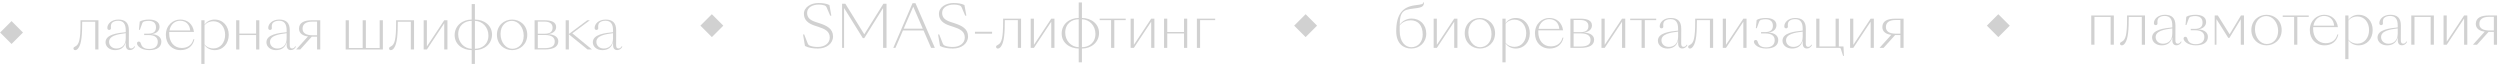<?xml version="1.0" encoding="UTF-8"?> <svg xmlns="http://www.w3.org/2000/svg" width="727" height="19" viewBox="0 0 727 19" fill="none"> <path d="M237.841 14.114C236.521 14.114 235.132 13.928 234.083 13.369L233.524 10.017H233.862L234.861 12.574C235.048 13.031 235.217 13.166 235.573 13.302C236.216 13.556 237.029 13.657 237.825 13.657C239.856 13.657 241.296 12.54 241.296 10.931C241.296 9.086 239.873 8.408 237.875 7.765L236.978 7.477C234.98 6.834 233.778 5.801 233.778 4.006C233.778 2.093 235.793 0.873 238.028 0.873C239.196 0.873 240.347 1.026 241.194 1.466L241.753 4.548H241.414L240.415 2.211C240.246 1.805 240.009 1.652 239.687 1.551C239.196 1.398 238.671 1.331 238.129 1.331C236.385 1.331 234.709 2.093 234.709 3.735C234.709 5.09 235.488 5.851 237.283 6.427L238.18 6.715C240.517 7.46 242.244 8.391 242.244 10.609C242.244 12.624 240.398 14.114 237.841 14.114Z" fill="#D1D1D1"></path> <path d="M245.456 2.33V13.928H244.88V1.094H245.828L251.331 9.983L256.885 1.094H257.799V13.928H256.8V2.33L251.331 11.084H250.908L245.456 2.33Z" fill="#D1D1D1"></path> <path d="M270.771 13.928L268.57 8.865H262.576L260.392 13.928H259.765L265.37 0.924H266.217L271.855 13.928H270.771ZM262.796 8.341H268.35L265.573 1.94L262.796 8.341Z" fill="#D1D1D1"></path> <path d="M277.106 14.114C275.785 14.114 274.396 13.928 273.347 13.369L272.788 10.017H273.127L274.126 12.574C274.312 13.031 274.481 13.166 274.837 13.302C275.48 13.556 276.293 13.657 277.089 13.657C279.121 13.657 280.56 12.54 280.56 10.931C280.56 9.086 279.137 8.408 277.139 7.765L276.242 7.477C274.244 6.834 273.042 5.801 273.042 4.006C273.042 2.093 275.057 0.873 277.292 0.873C278.46 0.873 279.612 1.026 280.458 1.466L281.017 4.548H280.678L279.679 2.211C279.51 1.805 279.273 1.652 278.951 1.551C278.46 1.398 277.935 1.331 277.393 1.331C275.649 1.331 273.973 2.093 273.973 3.735C273.973 5.09 274.752 5.851 276.547 6.427L277.444 6.715C279.781 7.46 281.508 8.391 281.508 10.609C281.508 12.624 279.662 14.114 277.106 14.114Z" fill="#D1D1D1"></path> <path d="M283.518 9.797V9.238H288.496V9.797H283.518Z" fill="#D1D1D1"></path> <path d="M296.923 13.928H295.992V5.851H292.199C292.199 9.526 292.03 12.15 291.132 13.454C290.861 13.86 290.557 14.114 290.167 14.114C289.879 14.114 289.659 13.928 289.659 13.623C289.659 13.335 289.862 13.2 290.235 13.014C291.319 12.472 291.708 10.931 291.708 6.258V5.428H296.923V13.928Z" fill="#D1D1D1"></path> <path d="M299.729 13.928V5.428H300.66V13.048L305.706 5.428H306.637V13.928H305.706V6.309L300.66 13.928H299.729Z" fill="#D1D1D1"></path> <path d="M314.625 18.127H313.693V14.114C311.018 14.081 308.732 12.438 308.732 9.763C308.732 6.952 311.052 5.225 313.693 5.225V0.721H314.625V5.225C317.317 5.242 319.603 6.901 319.603 9.577C319.603 12.37 317.283 14.114 314.625 14.114V18.127ZM313.693 5.598C311.729 5.598 309.765 6.85 309.765 9.492C309.765 11.879 311.509 13.657 313.693 13.725V5.598ZM318.553 9.847C318.553 7.443 316.792 5.648 314.625 5.598V13.725C316.606 13.725 318.553 12.489 318.553 9.847Z" fill="#D1D1D1"></path> <path d="M323.106 5.851H319.787V5.428H327.356V5.851H324.037V13.928H323.106V5.851Z" fill="#D1D1D1"></path> <path d="M328.79 13.928V5.428H329.722V13.048L334.767 5.428H335.699V13.928H334.767V6.309L329.722 13.928H328.79Z" fill="#D1D1D1"></path> <path d="M338.505 13.928V5.428H339.436V9.306H344.313V5.428H345.244V13.928H344.313V9.729H339.436V13.928H338.505Z" fill="#D1D1D1"></path> <path d="M353.371 5.851H348.986V13.928H348.055V5.428H353.371V5.851Z" fill="#D1D1D1"></path> <path d="M414.755 9.763C414.755 12.32 412.859 14.114 410.353 14.114C408.152 14.114 406.018 12.692 406.018 9.102C406.018 4.124 407.881 1.991 411.488 1.534C413.35 1.297 413.875 1.246 413.875 0.704H414.095C414.095 1.805 413.57 2.194 411.589 2.414C409.202 2.685 408.474 2.905 407.83 3.65C407.339 4.26 407.034 5.208 407.034 7.223C407.813 5.953 409.303 5.394 410.472 5.394C412.944 5.394 414.755 7.155 414.755 9.763ZM410.404 13.725C412.487 13.725 413.723 12.082 413.723 10.051C413.723 7.409 412.419 5.902 410.201 5.902C409.168 5.902 407.746 6.343 407.034 7.426V9.001C407.034 12.201 408.66 13.725 410.404 13.725Z" fill="#D1D1D1"></path> <path d="M416.907 13.928V5.428H417.838V13.048L422.884 5.428H423.815V13.928H422.884V6.309L417.838 13.928H416.907Z" fill="#D1D1D1"></path> <path d="M430.364 14.114C428.027 14.114 425.944 12.404 425.944 9.661C425.944 6.918 428.027 5.225 430.364 5.225C432.683 5.225 434.766 6.918 434.766 9.661C434.766 12.404 432.683 14.114 430.364 14.114ZM430.414 13.725C432.023 13.725 433.733 12.523 433.733 9.932C433.733 7.46 432.141 5.598 430.296 5.598C428.687 5.598 426.994 6.817 426.994 9.39C426.994 11.879 428.569 13.725 430.414 13.725Z" fill="#D1D1D1"></path> <path d="M436.899 18.127V5.428H437.83V6.749C438.389 5.801 439.523 5.225 440.759 5.225C443.231 5.225 444.874 7.138 444.874 9.661C444.874 12.201 443.231 14.114 440.759 14.114C439.506 14.114 438.372 13.522 437.83 12.591V18.127H436.899ZM437.83 12.455C438.541 13.335 439.574 13.623 440.404 13.623C442.503 13.623 443.824 11.879 443.824 9.661C443.824 7.46 442.503 5.716 440.404 5.716C439.574 5.716 438.541 6.004 437.83 6.884V12.455Z" fill="#D1D1D1"></path> <path d="M450.633 14.114C448.11 14.114 446.366 12.286 446.366 9.678C446.366 6.85 448.466 5.225 450.515 5.225C452.597 5.225 454.206 6.461 454.545 8.815H447.348C447.332 8.967 447.332 9.136 447.332 9.306C447.332 11.795 448.788 13.488 450.972 13.488C452.36 13.488 453.884 12.895 454.375 10.948H454.663C454.172 13.166 452.547 14.114 450.633 14.114ZM450.498 5.564C449.076 5.564 447.738 6.546 447.416 8.391H453.444C453.275 6.529 452.089 5.564 450.498 5.564Z" fill="#D1D1D1"></path> <path d="M459.52 13.928H456.675V5.428H459.588C461.586 5.428 462.94 5.97 462.94 7.392C462.94 8.374 462.229 9.255 460.638 9.458V9.475C462.585 9.56 463.567 10.423 463.567 11.524C463.567 12.98 462.449 13.928 459.52 13.928ZM459.503 5.818H457.607V9.34H459.723C461.349 9.34 461.908 8.611 461.908 7.596C461.908 6.359 461.01 5.818 459.503 5.818ZM457.607 9.712V13.539H459.503C461.721 13.539 462.534 12.878 462.534 11.591C462.534 10.508 461.721 9.712 459.723 9.712H457.607Z" fill="#D1D1D1"></path> <path d="M465.712 13.928V5.428H466.644V13.048L471.689 5.428H472.621V13.928H471.689V6.309L466.644 13.928H465.712Z" fill="#D1D1D1"></path> <path d="M477.374 5.851H474.056V5.428H481.624V5.851H478.306V13.928H477.374V5.851Z" fill="#D1D1D1"></path> <path d="M484.892 14.114C483.266 14.114 482.115 13.115 482.115 11.829C482.115 9.526 485.654 9.136 487.991 8.899V8.341C487.991 6.546 487.347 5.564 485.789 5.564C485.011 5.564 484.418 5.784 484.045 6.139C483.605 6.563 483.656 7.206 483.69 7.714C483.707 8.019 483.487 8.239 483.165 8.239C482.877 8.239 482.64 8.053 482.64 7.663C482.64 6.461 483.842 5.225 485.84 5.225C487.821 5.225 488.922 6.139 488.905 8.391L488.888 12.591C488.888 13.335 489.091 13.623 489.565 13.623C489.904 13.623 490.226 13.488 490.513 12.98L490.7 13.082C490.344 13.86 489.718 14.097 489.21 14.097C488.482 14.097 488.008 13.64 488.008 12.658V11.727C487.601 13.471 486.382 14.114 484.892 14.114ZM485.281 13.64C486.602 13.64 487.991 12.845 487.991 10.745V9.187C485.586 9.492 483.148 9.915 483.148 11.727C483.148 12.76 483.978 13.64 485.281 13.64Z" fill="#D1D1D1"></path> <path d="M498.178 13.928H497.247V5.851H493.454C493.454 9.526 493.285 12.15 492.387 13.454C492.116 13.86 491.812 14.114 491.422 14.114C491.134 14.114 490.914 13.928 490.914 13.623C490.914 13.335 491.117 13.2 491.49 13.014C492.573 12.472 492.963 10.931 492.963 6.258V5.428H498.178V13.928Z" fill="#D1D1D1"></path> <path d="M500.983 13.928V5.428H501.915V13.048L506.961 5.428H507.892V13.928H506.961V6.309L501.915 13.928H500.983Z" fill="#D1D1D1"></path> <path d="M513.594 14.114C511.24 14.114 510.038 12.878 510.038 12.15C510.038 11.812 510.241 11.625 510.563 11.625C510.918 11.625 511.054 11.862 511.189 12.32C511.393 12.98 511.917 13.776 513.594 13.776C515.219 13.776 516.083 12.997 516.083 11.676C516.083 10.525 515.304 9.729 513.391 9.729H512.121V9.323H513.391C515.016 9.323 515.558 8.544 515.558 7.494C515.558 6.122 514.66 5.598 513.441 5.598C513.103 5.598 512.544 5.631 512.138 5.767C511.867 5.868 511.68 5.987 511.528 6.393L510.868 8.205H510.597L510.834 5.818C511.409 5.411 512.51 5.225 513.543 5.225C515.168 5.225 516.591 5.818 516.591 7.308C516.591 8.324 515.896 9.255 514.305 9.458V9.475C516.184 9.56 517.116 10.474 517.116 11.625C517.116 13.132 515.981 14.114 513.594 14.114Z" fill="#D1D1D1"></path> <path d="M521.122 14.114C519.497 14.114 518.345 13.115 518.345 11.829C518.345 9.526 521.884 9.136 524.221 8.899V8.341C524.221 6.546 523.577 5.564 522.02 5.564C521.241 5.564 520.648 5.784 520.276 6.139C519.835 6.563 519.886 7.206 519.92 7.714C519.937 8.019 519.717 8.239 519.395 8.239C519.107 8.239 518.87 8.053 518.87 7.663C518.87 6.461 520.072 5.225 522.07 5.225C524.051 5.225 525.152 6.139 525.135 8.391L525.118 12.591C525.118 13.335 525.321 13.623 525.795 13.623C526.134 13.623 526.456 13.488 526.744 12.98L526.93 13.082C526.574 13.86 525.948 14.097 525.44 14.097C524.712 14.097 524.238 13.64 524.238 12.658V11.727C523.831 13.471 522.612 14.114 521.122 14.114ZM521.512 13.64C522.832 13.64 524.221 12.845 524.221 10.745V9.187C521.816 9.492 519.378 9.915 519.378 11.727C519.378 12.76 520.208 13.64 521.512 13.64Z" fill="#D1D1D1"></path> <path d="M534.933 13.928H528.16V5.428H529.092V13.505H533.799V5.428H534.73V13.505H536.085L536.22 16.248H535.966L535.289 14.148C535.238 13.979 535.136 13.928 534.933 13.928Z" fill="#D1D1D1"></path> <path d="M538.007 13.928V5.428H538.939V13.048L543.984 5.428H544.916V13.928H543.984V6.309L538.939 13.928H538.007Z" fill="#D1D1D1"></path> <path d="M546.554 13.928L549.991 10.118C548.721 10.017 547.384 9.356 547.384 7.883C547.384 6.055 548.992 5.428 551.126 5.428H553.564V13.928H552.633V10.203H551.092L547.739 13.928H546.554ZM551.312 5.818C549.382 5.818 548.416 6.529 548.416 7.883C548.416 9.119 549.382 9.797 551.38 9.797H552.633V5.818H551.312Z" fill="#D1D1D1"></path> <path d="M613.774 4.923H609.067V13H608.135V4.5H614.705V13H613.774V4.923Z" fill="#D1D1D1"></path> <path d="M623.767 13H622.836V4.923H619.043C619.043 8.598 618.874 11.222 617.977 12.526C617.706 12.932 617.401 13.186 617.011 13.186C616.724 13.186 616.503 13 616.503 12.695C616.503 12.407 616.707 12.272 617.079 12.086C618.163 11.544 618.552 10.003 618.552 5.33V4.5H623.767V13Z" fill="#D1D1D1"></path> <path d="M628.605 13.186C626.979 13.186 625.828 12.187 625.828 10.9C625.828 8.598 629.367 8.208 631.703 7.971V7.412C631.703 5.617 631.06 4.635 629.502 4.635C628.723 4.635 628.131 4.856 627.758 5.211C627.318 5.634 627.369 6.278 627.402 6.786C627.419 7.091 627.199 7.311 626.878 7.311C626.59 7.311 626.353 7.124 626.353 6.735C626.353 5.533 627.555 4.297 629.553 4.297C631.534 4.297 632.634 5.211 632.618 7.463L632.601 11.662C632.601 12.407 632.804 12.695 633.278 12.695C633.617 12.695 633.938 12.56 634.226 12.052L634.412 12.153C634.057 12.932 633.43 13.169 632.922 13.169C632.194 13.169 631.72 12.712 631.72 11.73V10.799C631.314 12.543 630.095 13.186 628.605 13.186ZM628.994 12.712C630.315 12.712 631.703 11.916 631.703 9.817V8.259C629.299 8.564 626.861 8.987 626.861 10.799C626.861 11.832 627.69 12.712 628.994 12.712Z" fill="#D1D1D1"></path> <path d="M638.538 13.186C636.185 13.186 634.982 11.95 634.982 11.222C634.982 10.883 635.186 10.697 635.507 10.697C635.863 10.697 635.998 10.934 636.134 11.391C636.337 12.052 636.862 12.848 638.538 12.848C640.164 12.848 641.027 12.069 641.027 10.748C641.027 9.597 640.248 8.801 638.335 8.801H637.065V8.394H638.335C639.96 8.394 640.502 7.615 640.502 6.566C640.502 5.194 639.605 4.669 638.386 4.669C638.047 4.669 637.488 4.703 637.082 4.839C636.811 4.94 636.625 5.059 636.472 5.465L635.812 7.277H635.541L635.778 4.889C636.354 4.483 637.455 4.297 638.487 4.297C640.113 4.297 641.535 4.889 641.535 6.379C641.535 7.395 640.841 8.327 639.249 8.53V8.547C641.129 8.631 642.06 9.546 642.06 10.697C642.06 12.204 640.926 13.186 638.538 13.186Z" fill="#D1D1D1"></path> <path d="M644.543 13H644.035V4.5H644.949L648.369 9.969L651.671 4.5H652.552V13H651.62V5.584L648.319 11.019H647.98L644.543 5.567V13Z" fill="#D1D1D1"></path> <path d="M659.112 13.186C656.775 13.186 654.693 11.476 654.693 8.733C654.693 5.99 656.775 4.297 659.112 4.297C661.432 4.297 663.514 5.99 663.514 8.733C663.514 11.476 661.432 13.186 659.112 13.186ZM659.163 12.797C660.771 12.797 662.482 11.595 662.482 9.004C662.482 6.532 660.89 4.669 659.044 4.669C657.436 4.669 655.743 5.888 655.743 8.462C655.743 10.951 657.317 12.797 659.163 12.797Z" fill="#D1D1D1"></path> <path d="M667.131 4.923H663.813V4.5H671.381V4.923H668.063V13H667.131V4.923Z" fill="#D1D1D1"></path> <path d="M675.959 13.186C673.436 13.186 671.692 11.357 671.692 8.75C671.692 5.922 673.792 4.297 675.841 4.297C677.923 4.297 679.532 5.533 679.87 7.886H672.674C672.657 8.039 672.657 8.208 672.657 8.377C672.657 10.867 674.113 12.56 676.298 12.56C677.686 12.56 679.21 11.967 679.701 10.02H679.989C679.498 12.238 677.872 13.186 675.959 13.186ZM675.824 4.635C674.401 4.635 673.064 5.617 672.742 7.463H678.77C678.6 5.601 677.415 4.635 675.824 4.635Z" fill="#D1D1D1"></path> <path d="M682.001 17.199V4.5H682.932V5.821C683.491 4.872 684.626 4.297 685.862 4.297C688.334 4.297 689.976 6.21 689.976 8.733C689.976 11.273 688.334 13.186 685.862 13.186C684.609 13.186 683.474 12.594 682.932 11.662V17.199H682.001ZM682.932 11.527C683.644 12.407 684.676 12.695 685.506 12.695C687.606 12.695 688.926 10.951 688.926 8.733C688.926 6.532 687.606 4.788 685.506 4.788C684.676 4.788 683.644 5.076 682.932 5.956V11.527Z" fill="#D1D1D1"></path> <path d="M694.161 13.186C692.536 13.186 691.384 12.187 691.384 10.9C691.384 8.598 694.923 8.208 697.26 7.971V7.412C697.26 5.617 696.616 4.635 695.059 4.635C694.28 4.635 693.687 4.856 693.315 5.211C692.874 5.634 692.925 6.278 692.959 6.786C692.976 7.091 692.756 7.311 692.434 7.311C692.146 7.311 691.909 7.124 691.909 6.735C691.909 5.533 693.112 4.297 695.109 4.297C697.091 4.297 698.191 5.211 698.174 7.463L698.157 11.662C698.157 12.407 698.36 12.695 698.835 12.695C699.173 12.695 699.495 12.56 699.783 12.052L699.969 12.153C699.613 12.932 698.987 13.169 698.479 13.169C697.751 13.169 697.277 12.712 697.277 11.73V10.799C696.87 12.543 695.651 13.186 694.161 13.186ZM694.551 12.712C695.871 12.712 697.26 11.916 697.26 9.817V8.259C694.855 8.564 692.417 8.987 692.417 10.799C692.417 11.832 693.247 12.712 694.551 12.712Z" fill="#D1D1D1"></path> <path d="M706.838 4.923H702.131V13H701.199V4.5H707.769V13H706.838V4.923Z" fill="#D1D1D1"></path> <path d="M710.583 13V4.5H711.515V12.119L716.561 4.5H717.492V13H716.561V5.38L711.515 13H710.583Z" fill="#D1D1D1"></path> <path d="M719.13 13L722.567 9.19C721.297 9.089 719.96 8.428 719.96 6.955C719.96 5.126 721.568 4.5 723.702 4.5H726.14V13H725.209V9.275H723.668L720.315 13H719.13ZM723.888 4.889C721.958 4.889 720.993 5.601 720.993 6.955C720.993 8.191 721.958 8.868 723.956 8.868H725.209V4.889H723.888Z" fill="#D1D1D1"></path> <path d="M28.627 14.393H27.696V6.316H23.903C23.903 9.99 23.734 12.615 22.837 13.918C22.566 14.325 22.261 14.579 21.871 14.579C21.584 14.579 21.363 14.393 21.363 14.088C21.363 13.8 21.567 13.664 21.939 13.478C23.023 12.936 23.412 11.396 23.412 6.722V5.893H28.627V14.393Z" fill="#D1D1D1"></path> <path d="M33.465 14.579C31.839 14.579 30.688 13.58 30.688 12.293C30.688 9.99 34.227 9.601 36.563 9.364V8.805C36.563 7.01 35.92 6.028 34.362 6.028C33.583 6.028 32.991 6.248 32.618 6.604C32.178 7.027 32.229 7.67 32.263 8.178C32.279 8.483 32.059 8.703 31.738 8.703C31.45 8.703 31.213 8.517 31.213 8.128C31.213 6.925 32.415 5.689 34.413 5.689C36.394 5.689 37.495 6.604 37.478 8.856L37.461 13.055C37.461 13.8 37.664 14.088 38.138 14.088C38.477 14.088 38.798 13.952 39.086 13.444L39.272 13.546C38.917 14.325 38.29 14.562 37.782 14.562C37.054 14.562 36.58 14.105 36.58 13.123V12.191C36.174 13.935 34.955 14.579 33.465 14.579ZM33.854 14.105C35.175 14.105 36.563 13.309 36.563 11.209V9.651C34.159 9.956 31.721 10.38 31.721 12.191C31.721 13.224 32.55 14.105 33.854 14.105Z" fill="#D1D1D1"></path> <path d="M43.398 14.579C41.045 14.579 39.842 13.343 39.842 12.615C39.842 12.276 40.046 12.09 40.367 12.09C40.723 12.09 40.858 12.327 40.994 12.784C41.197 13.444 41.722 14.24 43.398 14.24C45.024 14.24 45.887 13.461 45.887 12.14C45.887 10.989 45.108 10.193 43.195 10.193H41.925V9.787H43.195C44.821 9.787 45.362 9.008 45.362 7.958C45.362 6.587 44.465 6.062 43.246 6.062C42.907 6.062 42.348 6.096 41.942 6.231C41.671 6.333 41.485 6.451 41.332 6.858L40.672 8.669H40.401L40.638 6.282C41.214 5.876 42.315 5.689 43.347 5.689C44.973 5.689 46.395 6.282 46.395 7.772C46.395 8.788 45.701 9.719 44.109 9.922V9.939C45.989 10.024 46.92 10.938 46.92 12.09C46.92 13.597 45.786 14.579 43.398 14.579Z" fill="#D1D1D1"></path> <path d="M52.501 14.579C49.978 14.579 48.234 12.75 48.234 10.143C48.234 7.315 50.334 5.689 52.383 5.689C54.465 5.689 56.074 6.925 56.413 9.279H49.217C49.2 9.431 49.2 9.601 49.2 9.77C49.2 12.259 50.656 13.952 52.84 13.952C54.228 13.952 55.752 13.36 56.243 11.412H56.531C56.04 13.63 54.415 14.579 52.501 14.579ZM52.366 6.028C50.944 6.028 49.606 7.01 49.284 8.856H55.312C55.143 6.993 53.958 6.028 52.366 6.028Z" fill="#D1D1D1"></path> <path d="M58.544 18.592V5.893H59.475V7.213C60.033 6.265 61.168 5.689 62.404 5.689C64.876 5.689 66.519 7.603 66.519 10.126C66.519 12.665 64.876 14.579 62.404 14.579C61.151 14.579 60.017 13.986 59.475 13.055V18.592H58.544ZM59.475 12.919C60.186 13.8 61.219 14.088 62.048 14.088C64.148 14.088 65.469 12.344 65.469 10.126C65.469 7.924 64.148 6.18 62.048 6.18C61.219 6.18 60.186 6.468 59.475 7.349V12.919Z" fill="#D1D1D1"></path> <path d="M68.672 14.393V5.893H69.603V9.77H74.479V5.893H75.411V14.393H74.479V10.193H69.603V14.393H68.672Z" fill="#D1D1D1"></path> <path d="M80.253 14.579C78.627 14.579 77.476 13.58 77.476 12.293C77.476 9.99 81.015 9.601 83.352 9.364V8.805C83.352 7.01 82.708 6.028 81.15 6.028C80.371 6.028 79.779 6.248 79.406 6.604C78.966 7.027 79.017 7.67 79.051 8.178C79.068 8.483 78.848 8.703 78.526 8.703C78.238 8.703 78.001 8.517 78.001 8.128C78.001 6.925 79.203 5.689 81.201 5.689C83.182 5.689 84.283 6.604 84.266 8.856L84.249 13.055C84.249 13.8 84.452 14.088 84.926 14.088C85.265 14.088 85.587 13.952 85.874 13.444L86.061 13.546C85.705 14.325 85.079 14.562 84.571 14.562C83.843 14.562 83.368 14.105 83.368 13.123V12.191C82.962 13.935 81.743 14.579 80.253 14.579ZM80.642 14.105C81.963 14.105 83.352 13.309 83.352 11.209V9.651C80.947 9.956 78.509 10.38 78.509 12.191C78.509 13.224 79.339 14.105 80.642 14.105Z" fill="#D1D1D1"></path> <path d="M86.123 14.393L89.56 10.583C88.29 10.481 86.953 9.821 86.953 8.348C86.953 6.519 88.561 5.893 90.695 5.893H93.133V14.393H92.201V10.667H90.661L87.308 14.393H86.123ZM90.881 6.282C88.951 6.282 87.985 6.993 87.985 8.348C87.985 9.584 88.951 10.261 90.948 10.261H92.201V6.282H90.881Z" fill="#D1D1D1"></path> <path d="M101.451 13.969H105.464V5.893H106.395V13.969H110.408V5.893H111.34V14.393H100.52V5.893H101.451V13.969Z" fill="#D1D1D1"></path> <path d="M120.402 14.393H119.47V6.316H115.678C115.678 9.99 115.508 12.615 114.611 13.918C114.34 14.325 114.035 14.579 113.646 14.579C113.358 14.579 113.138 14.393 113.138 14.088C113.138 13.8 113.341 13.664 113.713 13.478C114.797 12.936 115.187 11.396 115.187 6.722V5.893H120.402V14.393Z" fill="#D1D1D1"></path> <path d="M123.207 14.393V5.893H124.138V13.512L129.184 5.893H130.115V14.393H129.184V6.773L124.138 14.393H123.207Z" fill="#D1D1D1"></path> <path d="M138.103 18.592H137.172V14.579C134.497 14.545 132.211 12.902 132.211 10.227C132.211 7.416 134.531 5.689 137.172 5.689V1.185H138.103V5.689C140.795 5.706 143.081 7.366 143.081 10.041C143.081 12.835 140.762 14.579 138.103 14.579V18.592ZM137.172 6.062C135.208 6.062 133.244 7.315 133.244 9.956C133.244 12.344 134.988 14.122 137.172 14.189V6.062ZM142.031 10.312C142.031 7.907 140.271 6.113 138.103 6.062V14.189C140.084 14.189 142.031 12.953 142.031 10.312Z" fill="#D1D1D1"></path> <path d="M148.925 14.579C146.589 14.579 144.506 12.869 144.506 10.126C144.506 7.383 146.589 5.689 148.925 5.689C151.245 5.689 153.328 7.383 153.328 10.126C153.328 12.869 151.245 14.579 148.925 14.579ZM148.976 14.189C150.585 14.189 152.295 12.987 152.295 10.396C152.295 7.924 150.703 6.062 148.858 6.062C147.249 6.062 145.556 7.281 145.556 9.855C145.556 12.344 147.13 14.189 148.976 14.189Z" fill="#D1D1D1"></path> <path d="M158.305 14.393H155.46V5.893H158.373C160.371 5.893 161.725 6.434 161.725 7.857C161.725 8.839 161.014 9.719 159.422 9.922V9.939C161.37 10.024 162.352 10.887 162.352 11.988C162.352 13.444 161.234 14.393 158.305 14.393ZM158.288 6.282H156.392V9.804H158.508C160.134 9.804 160.692 9.076 160.692 8.06C160.692 6.824 159.795 6.282 158.288 6.282ZM156.392 10.176V14.003H158.288C160.506 14.003 161.319 13.343 161.319 12.056C161.319 10.972 160.506 10.176 158.508 10.176H156.392Z" fill="#D1D1D1"></path> <path d="M170.864 14.393L165.428 9.99V14.393H164.497V5.893H165.428V9.889L170.779 5.893H171.524L166.427 9.685L172.151 14.393H170.864Z" fill="#D1D1D1"></path> <path d="M175.169 14.579C173.544 14.579 172.392 13.58 172.392 12.293C172.392 9.99 175.931 9.601 178.268 9.364V8.805C178.268 7.01 177.624 6.028 176.066 6.028C175.288 6.028 174.695 6.248 174.322 6.604C173.882 7.027 173.933 7.67 173.967 8.178C173.984 8.483 173.764 8.703 173.442 8.703C173.154 8.703 172.917 8.517 172.917 8.128C172.917 6.925 174.119 5.689 176.117 5.689C178.098 5.689 179.199 6.604 179.182 8.856L179.165 13.055C179.165 13.8 179.368 14.088 179.842 14.088C180.181 14.088 180.503 13.952 180.791 13.444L180.977 13.546C180.621 14.325 179.995 14.562 179.487 14.562C178.759 14.562 178.285 14.105 178.285 13.123V12.191C177.878 13.935 176.659 14.579 175.169 14.579ZM175.559 14.105C176.879 14.105 178.268 13.309 178.268 11.209V9.651C175.863 9.956 173.425 10.38 173.425 12.191C173.425 13.224 174.255 14.105 175.559 14.105Z" fill="#D1D1D1"></path> <path d="M0.027 9.46L3.355 6.133L6.683 9.46L3.355 12.788L0.027 9.46Z" fill="#D1D1D1"></path> <path d="M203.68 7.46L207.007 4.133L210.335 7.46L207.007 10.788L203.68 7.46Z" fill="#D1D1D1"></path> <path d="M376.344 7.46L379.672 4.133L382.999 7.46L379.672 10.788L376.344 7.46Z" fill="#D1D1D1"></path> <path d="M577.785 7.46L581.113 4.133L584.441 7.46L581.113 10.788L577.785 7.46Z" fill="#D1D1D1"></path> </svg> 